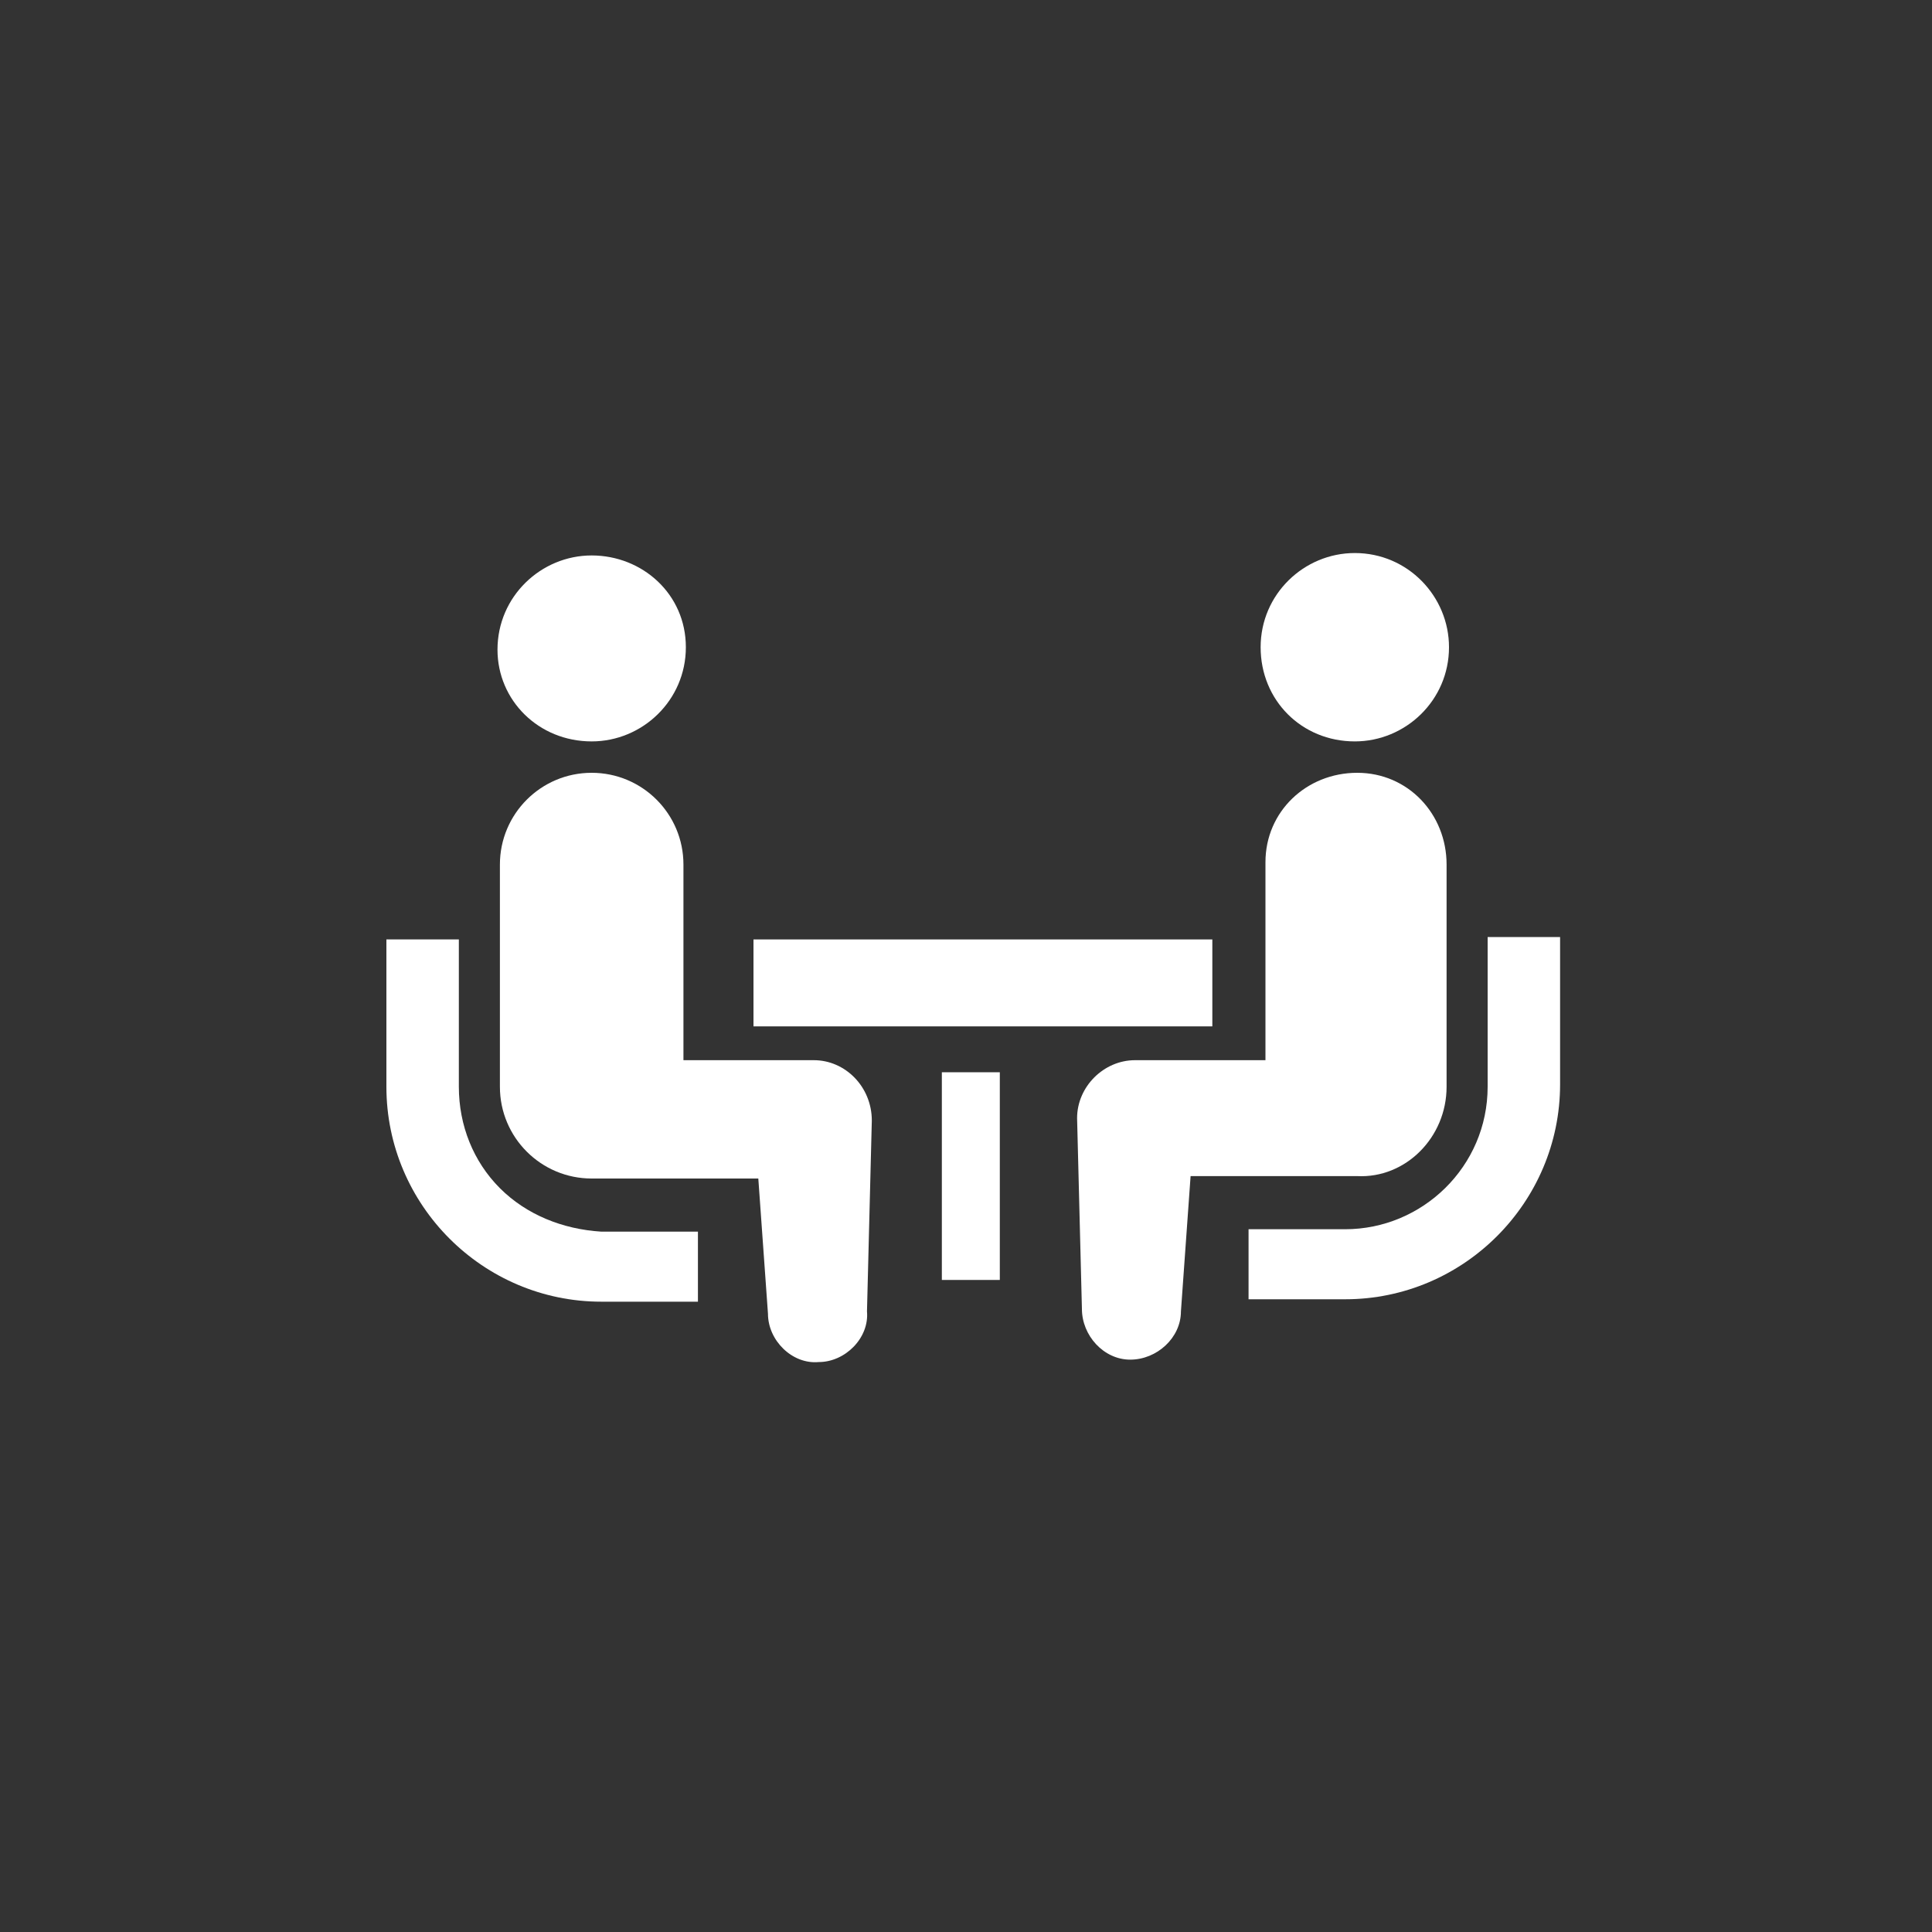 <svg version="1.1" id="レイヤー_1" xmlns="http://www.w3.org/2000/svg" x="0" y="0" viewBox="0 0 80 80" xml:space="preserve"><rect x="0" y="0" width="80" height="80" fill="#333333" stroke="none"/><style>.st0{fill:#fff}</style><path id="パス_1146" class="st0" d="M20.7 49.2C19.6 48.1 19 46.6 19 45v-6.1h-3V45c0 4.9 4 8.9 8.9 8.9h4V51h-4c-1.6-.1-3.1-.7-4.2-1.8z"/><path id="パス_1147" class="st0" d="M24.5 30.7c2.1 0 3.9-1.7 3.9-3.9S26.6 23 24.5 23s-3.9 1.7-3.9 3.9c0 2.1 1.7 3.8 3.9 3.8z"/><path id="パス_1148" class="st0" d="M33.7 43.9h-5.4v-8.1c0-2.1-1.7-3.8-3.8-3.8-2.1 0-3.8 1.7-3.8 3.8V45c0 2.1 1.7 3.8 3.8 3.8h6.9l.4 5.6c0 1.1 1 2.1 2.1 2 1.1 0 2.1-1 2-2.1l.2-7.9c0-1.4-1.1-2.5-2.4-2.5z"/><path id="パス_1149" class="st0" d="M61.6 38.9V45c0 3.3-2.7 5.9-5.9 5.9h-4v2.9h4c4.9 0 8.9-4 8.9-8.9v-6.1h-3z"/><path id="パス_1150" class="st0" d="M56.1 30.7c2.1 0 3.9-1.7 3.9-3.9 0-2.1-1.7-3.9-3.9-3.9-2.1 0-3.9 1.7-3.9 3.9s1.7 3.9 3.9 3.9z"/><path id="パス_1151" class="st0" d="M59.9 45v-9.2c0-2.1-1.6-3.8-3.7-3.8s-3.8 1.6-3.8 3.7v8.2H47c-1.3 0-2.4 1.1-2.4 2.4l.2 7.9c0 1.1.9 2.1 2 2.1s2.1-.9 2.1-2l.4-5.6h6.9c2 .1 3.7-1.6 3.7-3.7z"/><path id="長方形_1766" class="st0" d="M31.2 38.9h19v3.6h-19z"/><path id="長方形_1767" class="st0" d="M39 44.4h2.4V53H39z"/></svg>